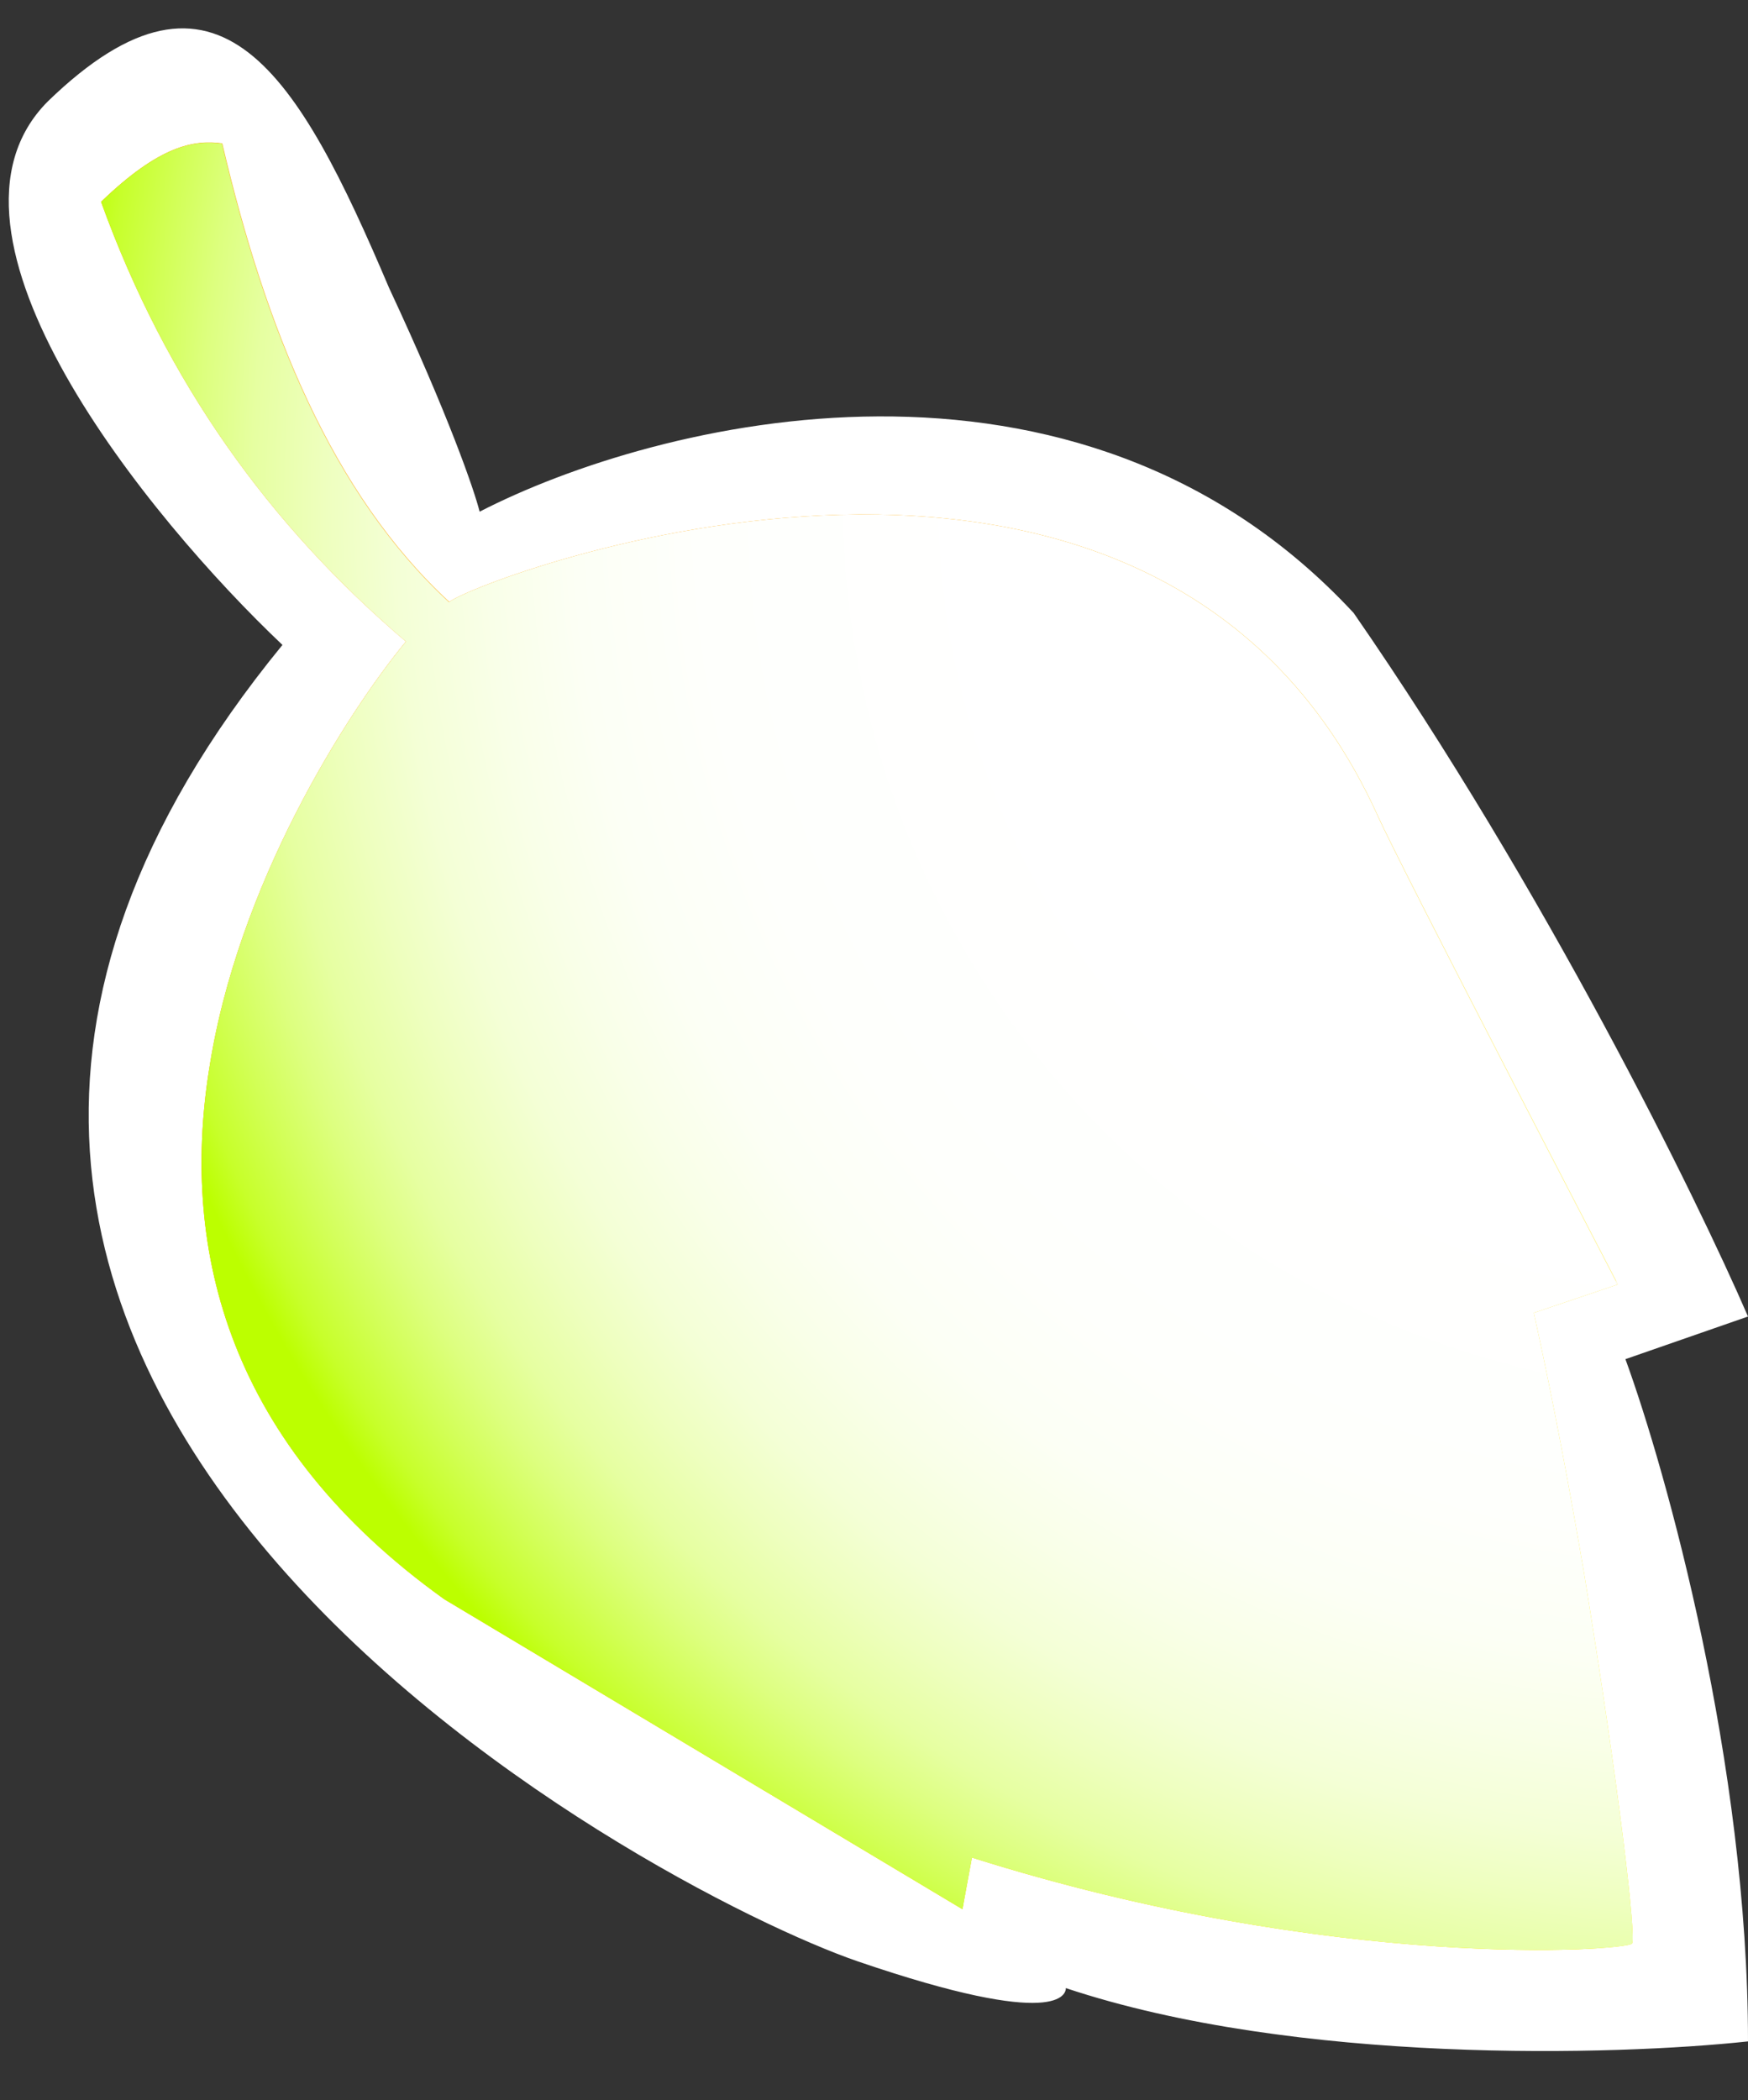<?xml version="1.0" encoding="UTF-8"?> <svg xmlns="http://www.w3.org/2000/svg" width="164" height="197" viewBox="0 0 164 197" fill="none"><rect x="0" y="0" width="164" height="197" fill="#333333" stroke="none"/><path d="M4.5 9.5C-7.9 21.9 14 48.667 26.5 60.5C-30 129.5 61.5 177.5 80.5 184C99.5 190.5 100 187 100 186.5C121.6 193.7 151.667 192.833 164 191.5C164 165.5 156.333 138 152.5 127.5L164 123.5C159.167 112.333 145 83.5 127 57.5C101 29.5 61.5 39.5 45 48C44.5 46 42.1 39 36.5 27C28 7 20.5 -6 4.5 9.5Z" fill="white"></path><path d="M41.669 150.01L90.297 179.093L91.186 174.255C125.277 185.007 152.432 182.989 153.104 182.329C153.555 182.037 151.969 168.081 148.619 147.568C147.341 140.13 145.825 131.832 143.904 123.156L151.772 120.499C151.772 120.499 131.413 81.369 129.231 76.473C108.176 30.243 44.914 54.217 42.124 56.486C31.125 46.328 24.891 30.837 20.826 13.469C18.186 13.12 14.978 13.641 9.483 18.936C15.594 35.852 25.243 49.246 38.084 60.185C32.51 66.94 22.221 83.055 19.597 100.467C16.958 117.377 21.454 135.523 41.669 150.01Z" fill="url(#paint0_radial_2221_1300)"></path><path style="mix-blend-mode:multiply" opacity="0.5" d="M19.597 100.467C16.958 117.377 21.454 135.523 41.669 150.01L90.297 179.093L91.186 174.255C118.818 182.97 141.902 183.304 150.006 182.757C131.402 170.408 88.962 138.978 62.324 93.839C54.384 80.394 47.732 67.833 42.18 56.439C42.18 56.439 42.14 56.444 42.142 56.463C31.143 46.306 24.909 30.815 20.843 13.447C18.203 13.098 14.995 13.619 9.5 18.913C15.612 35.83 25.26 49.224 38.101 60.163C32.528 66.918 22.238 83.033 19.615 100.445L19.597 100.467Z" fill="url(#paint1_radial_2221_1300)"></path><g style="mix-blend-mode:multiply" opacity="0.5"><path d="M62.344 93.836C86.258 105.529 116.267 114.219 151.491 120.328L151.632 120.151C149.679 116.398 131.32 81.077 129.251 76.47C108.196 30.241 44.934 54.214 42.145 56.483C42.145 56.483 42.184 56.478 42.182 56.458C47.735 67.852 54.406 80.411 62.327 93.858L62.344 93.836Z" fill="url(#paint2_radial_2221_1300)"></path></g><path style="mix-blend-mode:multiply" opacity="0.5" d="M41.669 150.01L90.169 179.026L90.308 179.011L90.385 178.619C68.094 153.538 58.232 122.061 62.344 93.836C54.404 80.392 47.752 67.831 42.199 56.437C42.199 56.437 42.16 56.441 42.162 56.461C31.163 46.303 24.929 30.812 20.863 13.445C18.223 13.096 15.015 13.617 9.52 18.911C15.632 35.827 25.28 49.222 38.121 60.161C32.548 66.915 22.258 83.03 19.635 100.443C16.995 117.353 21.491 135.499 41.706 149.986L41.669 150.01Z" fill="url(#paint3_radial_2221_1300)"></path><path style="mix-blend-mode:multiply" d="M41.669 150.01L90.297 179.093L91.186 174.255C125.277 185.007 152.432 182.989 153.104 182.329C153.555 182.037 151.969 168.081 148.619 147.568C147.341 140.13 145.825 131.832 143.904 123.156L151.772 120.499C151.772 120.499 131.413 81.369 129.231 76.473C108.176 30.243 44.914 54.217 42.124 56.486C31.125 46.328 24.891 30.837 20.826 13.469C18.186 13.12 14.978 13.641 9.483 18.936C15.594 35.852 25.243 49.246 38.084 60.185C32.51 66.94 22.221 83.055 19.597 100.467C16.958 117.377 21.454 135.523 41.669 150.01Z" fill="url(#paint4_radial_2221_1300)"></path><defs><radialGradient id="paint0_radial_2221_1300" cx="0" cy="0" r="1" gradientUnits="userSpaceOnUse" gradientTransform="translate(146.063 164.545) rotate(160.459) scale(165.684 165.684)"><stop offset="0.09" stop-color="#FFED00"></stop><stop offset="1" stop-color="#FF9F00"></stop></radialGradient><radialGradient id="paint1_radial_2221_1300" cx="0" cy="0" r="1" gradientUnits="userSpaceOnUse" gradientTransform="translate(128.093 170.285) rotate(160.459) scale(158.571 158.571)"><stop offset="0.09" stop-color="#FFED00"></stop><stop offset="1" stop-color="#FF9F00"></stop></radialGradient><radialGradient id="paint2_radial_2221_1300" cx="0" cy="0" r="1" gradientUnits="userSpaceOnUse" gradientTransform="translate(136.11 116.136) rotate(160.459) scale(87.04 87.04)"><stop offset="0.09" stop-color="#FFED00"></stop><stop offset="1" stop-color="#FF9F00"></stop></radialGradient><radialGradient id="paint3_radial_2221_1300" cx="0" cy="0" r="1" gradientUnits="userSpaceOnUse" gradientTransform="translate(79.226 165.05) rotate(160.459) scale(131.321 131.321)"><stop offset="0.09" stop-color="#FFED00"></stop><stop offset="1" stop-color="#FF9F00"></stop></radialGradient><radialGradient id="paint4_radial_2221_1300" cx="0" cy="0" r="1" gradientUnits="userSpaceOnUse" gradientTransform="translate(162.823 48.951) rotate(160.459) scale(165.684 165.684)"><stop offset="0.42" stop-color="white"></stop><stop offset="0.58" stop-color="#FEFFFC"></stop><stop offset="0.65" stop-color="#FCFFF5"></stop><stop offset="0.7" stop-color="#F9FFE8"></stop><stop offset="0.75" stop-color="#F4FFD6"></stop><stop offset="0.79" stop-color="#EEFFBE"></stop><stop offset="0.83" stop-color="#E6FFA1"></stop><stop offset="0.86" stop-color="#DDFF7F"></stop><stop offset="0.89" stop-color="#D2FF56"></stop><stop offset="0.92" stop-color="#C7FF2A"></stop><stop offset="0.94" stop-color="#BCFF00"></stop></radialGradient></defs></svg> 